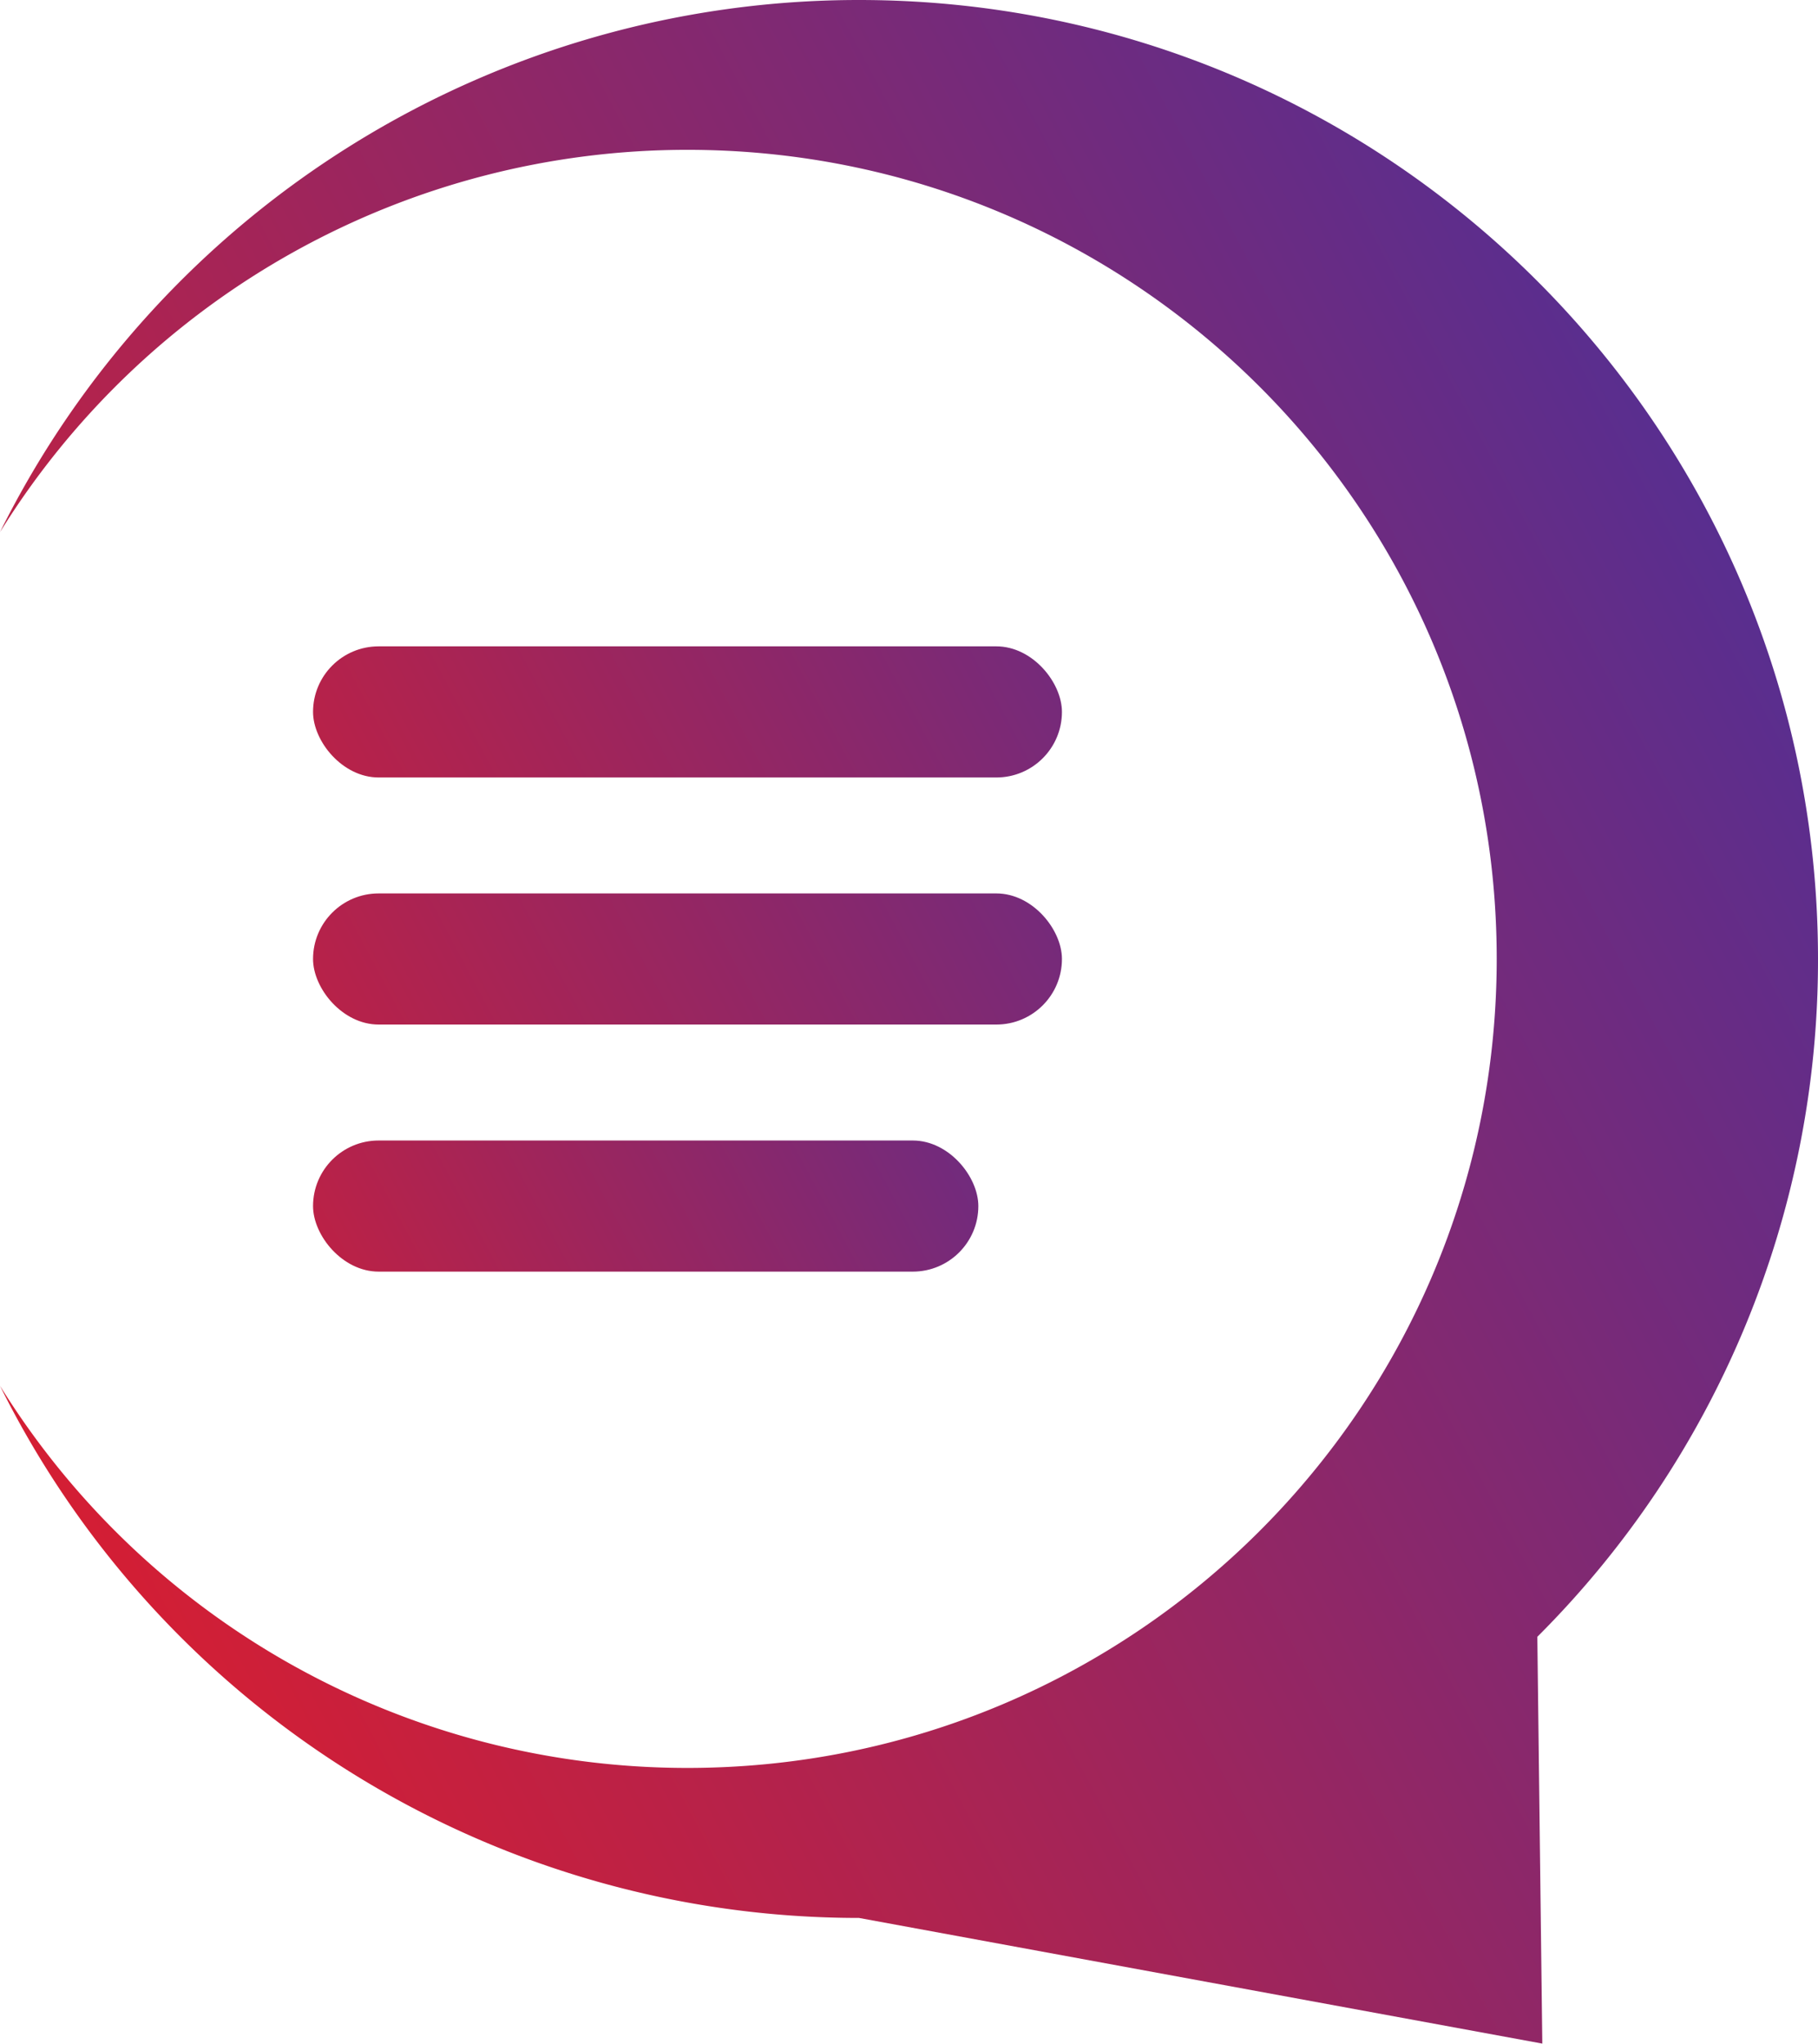 <svg xmlns="http://www.w3.org/2000/svg" xmlns:xlink="http://www.w3.org/1999/xlink" viewBox="0 0 423.42 476.04"><defs><style>.cls-1{fill-rule:evenodd;fill:url(#GradientFill_1);}.cls-2{fill:url(#GradientFill_1-2);}.cls-3{fill:url(#GradientFill_1-3);}.cls-4{fill:url(#GradientFill_1-4);}</style><linearGradient id="GradientFill_1" x1="418.41" y1="149.4" x2="16.61" y2="363.05" gradientUnits="userSpaceOnUse"><stop offset="0" stop-color="#582e90"/><stop offset="1" stop-color="#d51e33"/></linearGradient><linearGradient id="GradientFill_1-2" x1="291.17" y1="96.14" x2="29.06" y2="235.5" xlink:href="#GradientFill_1"/><linearGradient id="GradientFill_1-3" x1="291.17" y1="153.69" x2="29.06" y2="293.05" xlink:href="#GradientFill_1"/><linearGradient id="GradientFill_1-4" x1="255.24" y1="225.16" x2="45.53" y2="336.67" xlink:href="#GradientFill_1"/></defs><g id="Слой_2" data-name="Слой 2"><g id="Layer_1" data-name="Layer 1"><path class="cls-1" d="M200.06,0C323.42,0,423.42,100,423.42,223.37a222.64,222.64,0,0,1-65.37,157.88L359.21,476,200.06,446.73A223.36,223.36,0,0,1,0,322.79a188.33,188.33,0,0,0,160.12,89c104.09,0,188.47-84.38,188.47-188.46S264.21,34.9,160.12,34.9A188.33,188.33,0,0,0,0,123.94,223.36,223.36,0,0,1,200.06,0Z"/><rect class="cls-2" x="72.91" y="150.55" width="174.42" height="30.54" rx="15.27"/><rect class="cls-3" x="72.91" y="208.1" width="174.42" height="30.54" rx="15.27"/><rect class="cls-4" x="72.91" y="265.65" width="154.95" height="30.54" rx="15.27"/></g></g></svg>